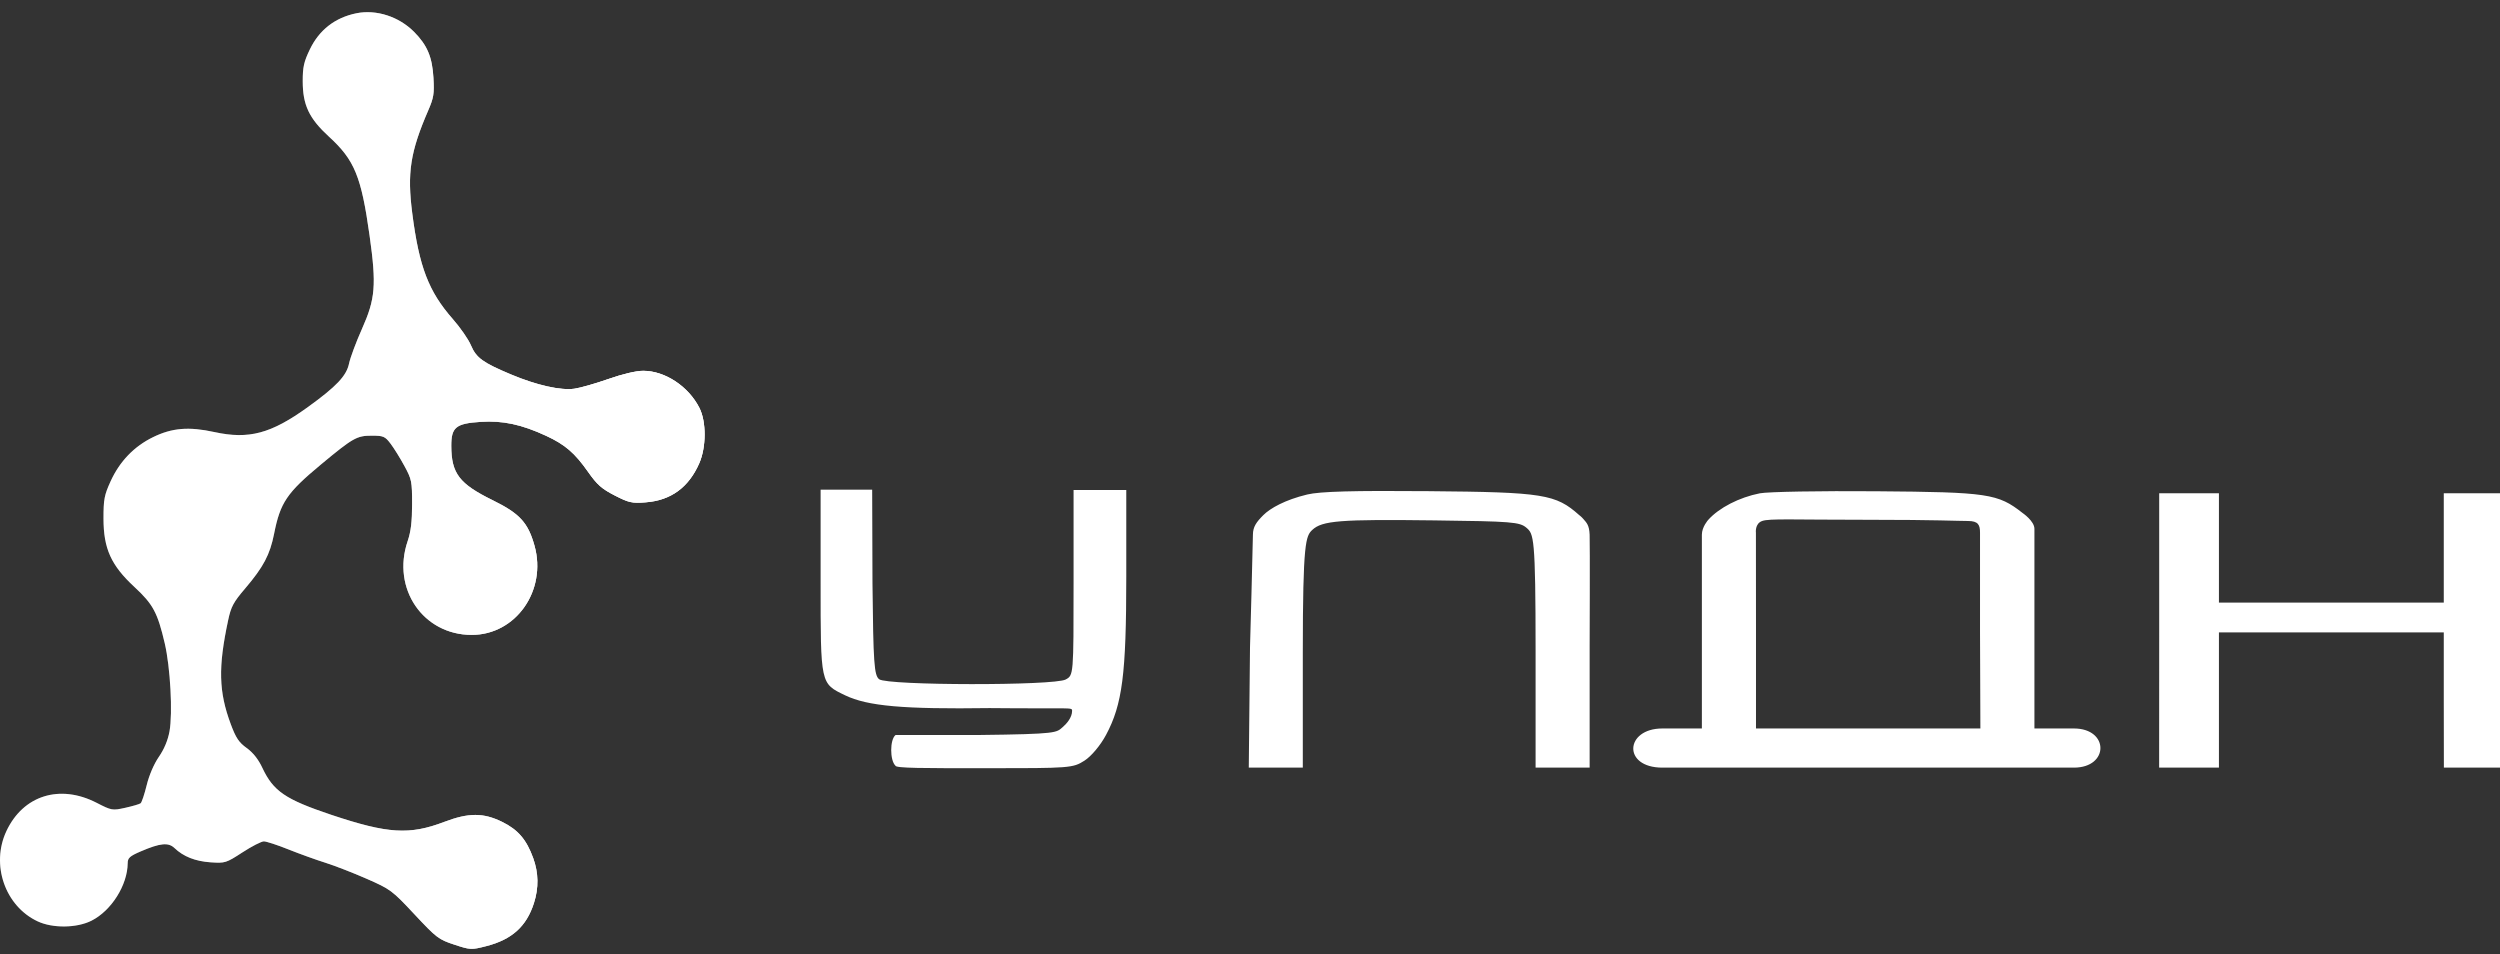 <?xml version="1.0" encoding="UTF-8"?> <svg xmlns="http://www.w3.org/2000/svg" width="131" height="50" viewBox="0 0 131 50" fill="none"><rect x="0" y="0" width="131" height="50" fill="#333333" stroke="none"/> <path fill-rule="evenodd" clip-rule="evenodd" d="M18.677 0.695C17.558 0.921 16.725 1.568 16.234 2.593C15.922 3.243 15.862 3.515 15.863 4.261C15.864 5.506 16.198 6.208 17.239 7.162C18.578 8.386 18.931 9.247 19.365 12.335C19.731 14.946 19.673 15.655 18.964 17.242C18.658 17.927 18.354 18.743 18.289 19.054C18.155 19.695 17.633 20.248 16.137 21.328C14.202 22.725 13.043 23.035 11.235 22.64C9.893 22.346 9.012 22.42 8.015 22.909C7.022 23.395 6.271 24.177 5.796 25.218C5.465 25.944 5.423 26.163 5.423 27.168C5.423 28.748 5.819 29.624 7.048 30.761C8.019 31.66 8.256 32.101 8.632 33.709C8.926 34.965 9.056 37.363 8.882 38.324C8.798 38.788 8.602 39.257 8.325 39.658C8.066 40.034 7.815 40.618 7.686 41.145C7.569 41.622 7.426 42.049 7.367 42.093C7.308 42.137 6.948 42.243 6.565 42.328C5.886 42.478 5.851 42.472 5.059 42.065C3.131 41.076 1.214 41.678 0.336 43.548C-0.489 45.305 0.262 47.478 1.972 48.279C2.76 48.649 4.018 48.634 4.791 48.246C5.836 47.722 6.684 46.375 6.691 45.229C6.693 44.955 6.798 44.861 7.385 44.609C8.397 44.175 8.823 44.133 9.141 44.436C9.613 44.886 10.232 45.131 11.033 45.186C11.794 45.238 11.846 45.222 12.705 44.664C13.193 44.347 13.697 44.088 13.826 44.088C13.955 44.088 14.534 44.277 15.112 44.509C15.69 44.74 16.561 45.055 17.048 45.207C17.534 45.36 18.512 45.739 19.22 46.05C20.468 46.598 20.547 46.657 21.723 47.914C22.872 49.143 22.984 49.229 23.805 49.499C24.654 49.778 24.692 49.78 25.485 49.576C26.826 49.231 27.586 48.545 27.978 47.323C28.235 46.523 28.222 45.739 27.939 44.962C27.585 43.991 27.145 43.477 26.316 43.069C25.33 42.582 24.556 42.582 23.277 43.068C21.458 43.76 20.324 43.689 17.37 42.7C14.95 41.889 14.323 41.462 13.745 40.231C13.538 39.789 13.257 39.434 12.926 39.196C12.515 38.901 12.361 38.669 12.09 37.941C11.459 36.243 11.427 34.968 11.954 32.504C12.106 31.789 12.229 31.559 12.845 30.837C13.806 29.707 14.145 29.067 14.363 27.968C14.687 26.331 15.031 25.823 16.82 24.337C18.508 22.935 18.696 22.829 19.482 22.828C20.088 22.828 20.174 22.864 20.462 23.241C20.636 23.468 20.962 23.991 21.186 24.404C21.575 25.119 21.594 25.216 21.594 26.413C21.594 27.339 21.532 27.854 21.359 28.363C20.516 30.846 22.175 33.269 24.718 33.269C27.026 33.269 28.664 30.945 28.009 28.598C27.671 27.386 27.233 26.909 25.825 26.216C24.063 25.35 23.654 24.814 23.648 23.366C23.645 22.388 23.886 22.191 25.19 22.106C26.345 22.031 27.327 22.24 28.617 22.837C29.609 23.296 30.115 23.73 30.81 24.718C31.288 25.398 31.527 25.611 32.209 25.96C32.953 26.342 33.105 26.376 33.829 26.322C35.151 26.223 36.087 25.541 36.641 24.275C37.011 23.429 37.016 22.104 36.652 21.381C36.082 20.248 34.846 19.431 33.703 19.431C33.336 19.431 32.621 19.6 31.873 19.863C31.198 20.1 30.399 20.328 30.098 20.369C29.379 20.469 28.125 20.187 26.789 19.626C25.294 18.998 24.957 18.753 24.677 18.093C24.545 17.782 24.118 17.164 23.727 16.72C22.459 15.277 21.964 13.988 21.603 11.184C21.329 9.053 21.498 7.959 22.44 5.782C22.726 5.122 22.76 4.91 22.713 4.084C22.652 2.991 22.388 2.366 21.695 1.669C20.898 0.867 19.715 0.485 18.677 0.695Z" fill="url(#paint0_linear_1338_2)"></path> <path fill-rule="evenodd" clip-rule="evenodd" d="M18.677 0.695C17.558 0.921 16.725 1.568 16.234 2.593C15.922 3.243 15.862 3.515 15.863 4.261C15.864 5.506 16.198 6.208 17.239 7.162C18.578 8.386 18.931 9.247 19.365 12.335C19.731 14.946 19.673 15.655 18.964 17.242C18.658 17.927 18.354 18.743 18.289 19.054C18.155 19.695 17.633 20.248 16.137 21.328C14.202 22.725 13.043 23.035 11.235 22.64C9.893 22.346 9.012 22.42 8.015 22.909C7.022 23.395 6.271 24.177 5.796 25.218C5.465 25.944 5.423 26.163 5.423 27.168C5.423 28.748 5.819 29.624 7.048 30.761C8.019 31.66 8.256 32.101 8.632 33.709C8.926 34.965 9.056 37.363 8.882 38.324C8.798 38.788 8.602 39.257 8.325 39.658C8.066 40.034 7.815 40.618 7.686 41.145C7.569 41.622 7.426 42.049 7.367 42.093C7.308 42.137 6.948 42.243 6.565 42.328C5.886 42.478 5.851 42.472 5.059 42.065C3.131 41.076 1.214 41.678 0.336 43.548C-0.489 45.305 0.262 47.478 1.972 48.279C2.76 48.649 4.018 48.634 4.791 48.246C5.836 47.722 6.684 46.375 6.691 45.229C6.693 44.955 6.798 44.861 7.385 44.609C8.397 44.175 8.823 44.133 9.141 44.436C9.613 44.886 10.232 45.131 11.033 45.186C11.794 45.238 11.846 45.222 12.705 44.664C13.193 44.347 13.697 44.088 13.826 44.088C13.955 44.088 14.534 44.277 15.112 44.509C15.69 44.74 16.561 45.055 17.048 45.207C17.534 45.36 18.512 45.739 19.22 46.05C20.468 46.598 20.547 46.657 21.723 47.914C22.872 49.143 22.984 49.229 23.805 49.499C24.654 49.778 24.692 49.78 25.485 49.576C26.826 49.231 27.586 48.545 27.978 47.323C28.235 46.523 28.222 45.739 27.939 44.962C27.585 43.991 27.145 43.477 26.316 43.069C25.33 42.582 24.556 42.582 23.277 43.068C21.458 43.76 20.324 43.689 17.37 42.7C14.95 41.889 14.323 41.462 13.745 40.231C13.538 39.789 13.257 39.434 12.926 39.196C12.515 38.901 12.361 38.669 12.09 37.941C11.459 36.243 11.427 34.968 11.954 32.504C12.106 31.789 12.229 31.559 12.845 30.837C13.806 29.707 14.145 29.067 14.363 27.968C14.687 26.331 15.031 25.823 16.82 24.337C18.508 22.935 18.696 22.829 19.482 22.828C20.088 22.828 20.174 22.864 20.462 23.241C20.636 23.468 20.962 23.991 21.186 24.404C21.575 25.119 21.594 25.216 21.594 26.413C21.594 27.339 21.532 27.854 21.359 28.363C20.516 30.846 22.175 33.269 24.718 33.269C27.026 33.269 28.664 30.945 28.009 28.598C27.671 27.386 27.233 26.909 25.825 26.216C24.063 25.35 23.654 24.814 23.648 23.366C23.645 22.388 23.886 22.191 25.19 22.106C26.345 22.031 27.327 22.24 28.617 22.837C29.609 23.296 30.115 23.73 30.81 24.718C31.288 25.398 31.527 25.611 32.209 25.96C32.953 26.342 33.105 26.376 33.829 26.322C35.151 26.223 36.087 25.541 36.641 24.275C37.011 23.429 37.016 22.104 36.652 21.381C36.082 20.248 34.846 19.431 33.703 19.431C33.336 19.431 32.621 19.6 31.873 19.863C31.198 20.1 30.399 20.328 30.098 20.369C29.379 20.469 28.125 20.187 26.789 19.626C25.294 18.998 24.957 18.753 24.677 18.093C24.545 17.782 24.118 17.164 23.727 16.72C22.459 15.277 21.964 13.988 21.603 11.184C21.329 9.053 21.498 7.959 22.44 5.782C22.726 5.122 22.76 4.91 22.713 4.084C22.652 2.991 22.388 2.366 21.695 1.669C20.898 0.867 19.715 0.485 18.677 0.695Z" fill="url(#paint1_linear_1338_2)" fill-opacity="0.2"></path> <path fill-rule="evenodd" clip-rule="evenodd" d="M18.677 0.695C17.558 0.921 16.725 1.568 16.234 2.593C15.922 3.243 15.862 3.515 15.863 4.261C15.864 5.506 16.198 6.208 17.239 7.162C18.578 8.386 18.931 9.247 19.365 12.335C19.731 14.946 19.673 15.655 18.964 17.242C18.658 17.927 18.354 18.743 18.289 19.054C18.155 19.695 17.633 20.248 16.137 21.328C14.202 22.725 13.043 23.035 11.235 22.64C9.893 22.346 9.012 22.42 8.015 22.909C7.022 23.395 6.271 24.177 5.796 25.218C5.465 25.944 5.423 26.163 5.423 27.168C5.423 28.748 5.819 29.624 7.048 30.761C8.019 31.66 8.256 32.101 8.632 33.709C8.926 34.965 9.056 37.363 8.882 38.324C8.798 38.788 8.602 39.257 8.325 39.658C8.066 40.034 7.815 40.618 7.686 41.145C7.569 41.622 7.426 42.049 7.367 42.093C7.308 42.137 6.948 42.243 6.565 42.328C5.886 42.478 5.851 42.472 5.059 42.065C3.131 41.076 1.214 41.678 0.336 43.548C-0.489 45.305 0.262 47.478 1.972 48.279C2.76 48.649 4.018 48.634 4.791 48.246C5.836 47.722 6.684 46.375 6.691 45.229C6.693 44.955 6.798 44.861 7.385 44.609C8.397 44.175 8.823 44.133 9.141 44.436C9.613 44.886 10.232 45.131 11.033 45.186C11.794 45.238 11.846 45.222 12.705 44.664C13.193 44.347 13.697 44.088 13.826 44.088C13.955 44.088 14.534 44.277 15.112 44.509C15.69 44.74 16.561 45.055 17.048 45.207C17.534 45.36 18.512 45.739 19.22 46.05C20.468 46.598 20.547 46.657 21.723 47.914C22.872 49.143 22.984 49.229 23.805 49.499C24.654 49.778 24.692 49.78 25.485 49.576C26.826 49.231 27.586 48.545 27.978 47.323C28.235 46.523 28.222 45.739 27.939 44.962C27.585 43.991 27.145 43.477 26.316 43.069C25.33 42.582 24.556 42.582 23.277 43.068C21.458 43.76 20.324 43.689 17.37 42.7C14.95 41.889 14.323 41.462 13.745 40.231C13.538 39.789 13.257 39.434 12.926 39.196C12.515 38.901 12.361 38.669 12.09 37.941C11.459 36.243 11.427 34.968 11.954 32.504C12.106 31.789 12.229 31.559 12.845 30.837C13.806 29.707 14.145 29.067 14.363 27.968C14.687 26.331 15.031 25.823 16.82 24.337C18.508 22.935 18.696 22.829 19.482 22.828C20.088 22.828 20.174 22.864 20.462 23.241C20.636 23.468 20.962 23.991 21.186 24.404C21.575 25.119 21.594 25.216 21.594 26.413C21.594 27.339 21.532 27.854 21.359 28.363C20.516 30.846 22.175 33.269 24.718 33.269C27.026 33.269 28.664 30.945 28.009 28.598C27.671 27.386 27.233 26.909 25.825 26.216C24.063 25.35 23.654 24.814 23.648 23.366C23.645 22.388 23.886 22.191 25.19 22.106C26.345 22.031 27.327 22.24 28.617 22.837C29.609 23.296 30.115 23.73 30.81 24.718C31.288 25.398 31.527 25.611 32.209 25.96C32.953 26.342 33.105 26.376 33.829 26.322C35.151 26.223 36.087 25.541 36.641 24.275C37.011 23.429 37.016 22.104 36.652 21.381C36.082 20.248 34.846 19.431 33.703 19.431C33.336 19.431 32.621 19.6 31.873 19.863C31.198 20.1 30.399 20.328 30.098 20.369C29.379 20.469 28.125 20.187 26.789 19.626C25.294 18.998 24.957 18.753 24.677 18.093C24.545 17.782 24.118 17.164 23.727 16.72C22.459 15.277 21.964 13.988 21.603 11.184C21.329 9.053 21.498 7.959 22.44 5.782C22.726 5.122 22.76 4.91 22.713 4.084C22.652 2.991 22.388 2.366 21.695 1.669C20.898 0.867 19.715 0.485 18.677 0.695Z" fill="url(#paint2_linear_1338_2)" fill-opacity="0.2"></path> <path fill-rule="evenodd" clip-rule="evenodd" d="M18.677 0.695C17.558 0.921 16.725 1.568 16.234 2.593C15.922 3.243 15.862 3.515 15.863 4.261C15.864 5.506 16.198 6.208 17.239 7.162C18.578 8.386 18.931 9.247 19.365 12.335C19.731 14.946 19.673 15.655 18.964 17.242C18.658 17.927 18.354 18.743 18.289 19.054C18.155 19.695 17.633 20.248 16.137 21.328C14.202 22.725 13.043 23.035 11.235 22.64C9.893 22.346 9.012 22.42 8.015 22.909C7.022 23.395 6.271 24.177 5.796 25.218C5.465 25.944 5.423 26.163 5.423 27.168C5.423 28.748 5.819 29.624 7.048 30.761C8.019 31.66 8.256 32.101 8.632 33.709C8.926 34.965 9.056 37.363 8.882 38.324C8.798 38.788 8.602 39.257 8.325 39.658C8.066 40.034 7.815 40.618 7.686 41.145C7.569 41.622 7.426 42.049 7.367 42.093C7.308 42.137 6.948 42.243 6.565 42.328C5.886 42.478 5.851 42.472 5.059 42.065C3.131 41.076 1.214 41.678 0.336 43.548C-0.489 45.305 0.262 47.478 1.972 48.279C2.76 48.649 4.018 48.634 4.791 48.246C5.836 47.722 6.684 46.375 6.691 45.229C6.693 44.955 6.798 44.861 7.385 44.609C8.397 44.175 8.823 44.133 9.141 44.436C9.613 44.886 10.232 45.131 11.033 45.186C11.794 45.238 11.846 45.222 12.705 44.664C13.193 44.347 13.697 44.088 13.826 44.088C13.955 44.088 14.534 44.277 15.112 44.509C15.69 44.74 16.561 45.055 17.048 45.207C17.534 45.36 18.512 45.739 19.22 46.05C20.468 46.598 20.547 46.657 21.723 47.914C22.872 49.143 22.984 49.229 23.805 49.499C24.654 49.778 24.692 49.78 25.485 49.576C26.826 49.231 27.586 48.545 27.978 47.323C28.235 46.523 28.222 45.739 27.939 44.962C27.585 43.991 27.145 43.477 26.316 43.069C25.33 42.582 24.556 42.582 23.277 43.068C21.458 43.76 20.324 43.689 17.37 42.7C14.95 41.889 14.323 41.462 13.745 40.231C13.538 39.789 13.257 39.434 12.926 39.196C12.515 38.901 12.361 38.669 12.09 37.941C11.459 36.243 11.427 34.968 11.954 32.504C12.106 31.789 12.229 31.559 12.845 30.837C13.806 29.707 14.145 29.067 14.363 27.968C14.687 26.331 15.031 25.823 16.82 24.337C18.508 22.935 18.696 22.829 19.482 22.828C20.088 22.828 20.174 22.864 20.462 23.241C20.636 23.468 20.962 23.991 21.186 24.404C21.575 25.119 21.594 25.216 21.594 26.413C21.594 27.339 21.532 27.854 21.359 28.363C20.516 30.846 22.175 33.269 24.718 33.269C27.026 33.269 28.664 30.945 28.009 28.598C27.671 27.386 27.233 26.909 25.825 26.216C24.063 25.35 23.654 24.814 23.648 23.366C23.645 22.388 23.886 22.191 25.19 22.106C26.345 22.031 27.327 22.24 28.617 22.837C29.609 23.296 30.115 23.73 30.81 24.718C31.288 25.398 31.527 25.611 32.209 25.96C32.953 26.342 33.105 26.376 33.829 26.322C35.151 26.223 36.087 25.541 36.641 24.275C37.011 23.429 37.016 22.104 36.652 21.381C36.082 20.248 34.846 19.431 33.703 19.431C33.336 19.431 32.621 19.6 31.873 19.863C31.198 20.1 30.399 20.328 30.098 20.369C29.379 20.469 28.125 20.187 26.789 19.626C25.294 18.998 24.957 18.753 24.677 18.093C24.545 17.782 24.118 17.164 23.727 16.72C22.459 15.277 21.964 13.988 21.603 11.184C21.329 9.053 21.498 7.959 22.44 5.782C22.726 5.122 22.76 4.91 22.713 4.084C22.652 2.991 22.388 2.366 21.695 1.669C20.898 0.867 19.715 0.485 18.677 0.695Z" fill="url(#paint3_linear_1338_2)"></path> <path fill-rule="evenodd" clip-rule="evenodd" d="M43 30.489C43 35.877 42.985 35.809 44.286 36.435C45.464 37.002 47.339 37.168 51.857 37.104C56.178 37.147 56.178 37.044 56.178 37.249C56.178 37.592 55.898 37.919 55.686 38.1C55.344 38.392 55.456 38.466 51.277 38.514C48.881 38.514 51.553 38.511 46.928 38.514C46.622 38.754 46.626 39.843 46.921 40.121C46.928 40.255 48.378 40.255 51.662 40.255C56.08 40.255 56.217 40.245 56.823 39.86C57.18 39.633 57.662 39.06 57.954 38.514C58.813 36.913 59.017 35.321 59.017 30.231V25.675H57.636H56.255V30.529C56.255 35.381 56.255 35.383 55.841 35.606C55.227 35.936 46.493 35.925 46.069 35.593C45.805 35.387 45.761 34.755 45.718 30.559L45.702 25.659H44.307H43V30.489ZM68.498 25.912C67.334 26.192 66.557 26.634 66.198 26.993C65.839 27.351 65.653 27.605 65.653 28.018C65.653 28.432 65.5 33.933 65.5 33.933L65.436 40.224H66.852H68.267V34.172C68.267 28.404 68.424 28.088 68.761 27.77C69.281 27.28 70.221 27.206 75.153 27.268C79.218 27.319 79.631 27.352 79.985 27.654C80.365 27.979 80.465 28.106 80.465 34.121V40.224H81.772H83.297V33.922C83.297 33.922 83.318 28.531 83.297 28.018C83.276 27.506 83.132 27.388 82.97 27.198C82.864 27.072 82.752 26.993 82.752 26.993C81.519 25.896 80.898 25.789 74.85 25.737C70.909 25.703 69.166 25.751 68.498 25.912ZM92.218 25.849C91.142 26.059 90.075 26.608 89.509 27.243C89.509 27.243 89.178 27.608 89.178 28.018C89.178 28.429 89.178 33.008 89.178 33.008V38.172H88.307C86.748 38.172 89.069 38.172 87.109 38.172C85.148 38.172 85.004 40.224 87.109 40.224H106.495C106.495 40.224 106.822 40.224 108.673 40.224C110.525 40.224 110.525 38.172 108.673 38.172C106.822 38.172 108.238 38.172 108.02 38.172H106.604V32.736C106.604 32.736 106.604 28.121 106.604 27.711C106.604 27.3 105.978 26.877 105.978 26.877C104.691 25.865 104.176 25.788 98.322 25.742C95.386 25.718 92.639 25.767 92.218 25.849ZM113.142 33.138L113.139 40.224H114.663H116.272V36.784V33.138H122.163H128.054V36.784L128.059 40.224H129.475H131V33.138V25.848H129.527H128.054V28.712V31.576H122.163H116.272V28.712V25.848H114.707H113.142V33.138ZM103.119 27.3C103.663 27.3 103.753 27.506 103.753 27.916V33.071L103.772 38.172H99.307C96.802 38.172 94.206 38.172 93.411 38.172H92.014V33.008L92.01 27.916C92.01 27.916 91.945 27.439 92.337 27.3C92.728 27.162 93.939 27.238 97.914 27.237C101.482 27.237 102.574 27.3 103.119 27.3Z" fill="white"></path> <defs> <linearGradient id="paint0_linear_1338_2" x1="3.343" y1="45.881" x2="8.435" y2="47.535" gradientUnits="userSpaceOnUse"> <stop stop-color="white"></stop> <stop offset="1" stop-color="white"></stop> </linearGradient> <linearGradient id="paint1_linear_1338_2" x1="19.782" y1="49.245" x2="24.228" y2="48.961" gradientUnits="userSpaceOnUse"> <stop offset="0" stop-color="white"></stop> <stop offset="0.125" stop-color="white"></stop> </linearGradient> <linearGradient id="paint2_linear_1338_2" x1="21.56" y1="48.163" x2="2.148" y2="47.879" gradientUnits="userSpaceOnUse"> <stop stop-color="white"></stop> <stop offset="1" stop-color="white" stop-opacity="0"></stop> </linearGradient> <linearGradient id="paint3_linear_1338_2" x1="31.043" y1="48.627" x2="17.04" y2="48.343" gradientUnits="userSpaceOnUse"> <stop stop-color="white"></stop> <stop offset="1" stop-color="white" stop-opacity="0"></stop> </linearGradient> </defs> </svg> 
